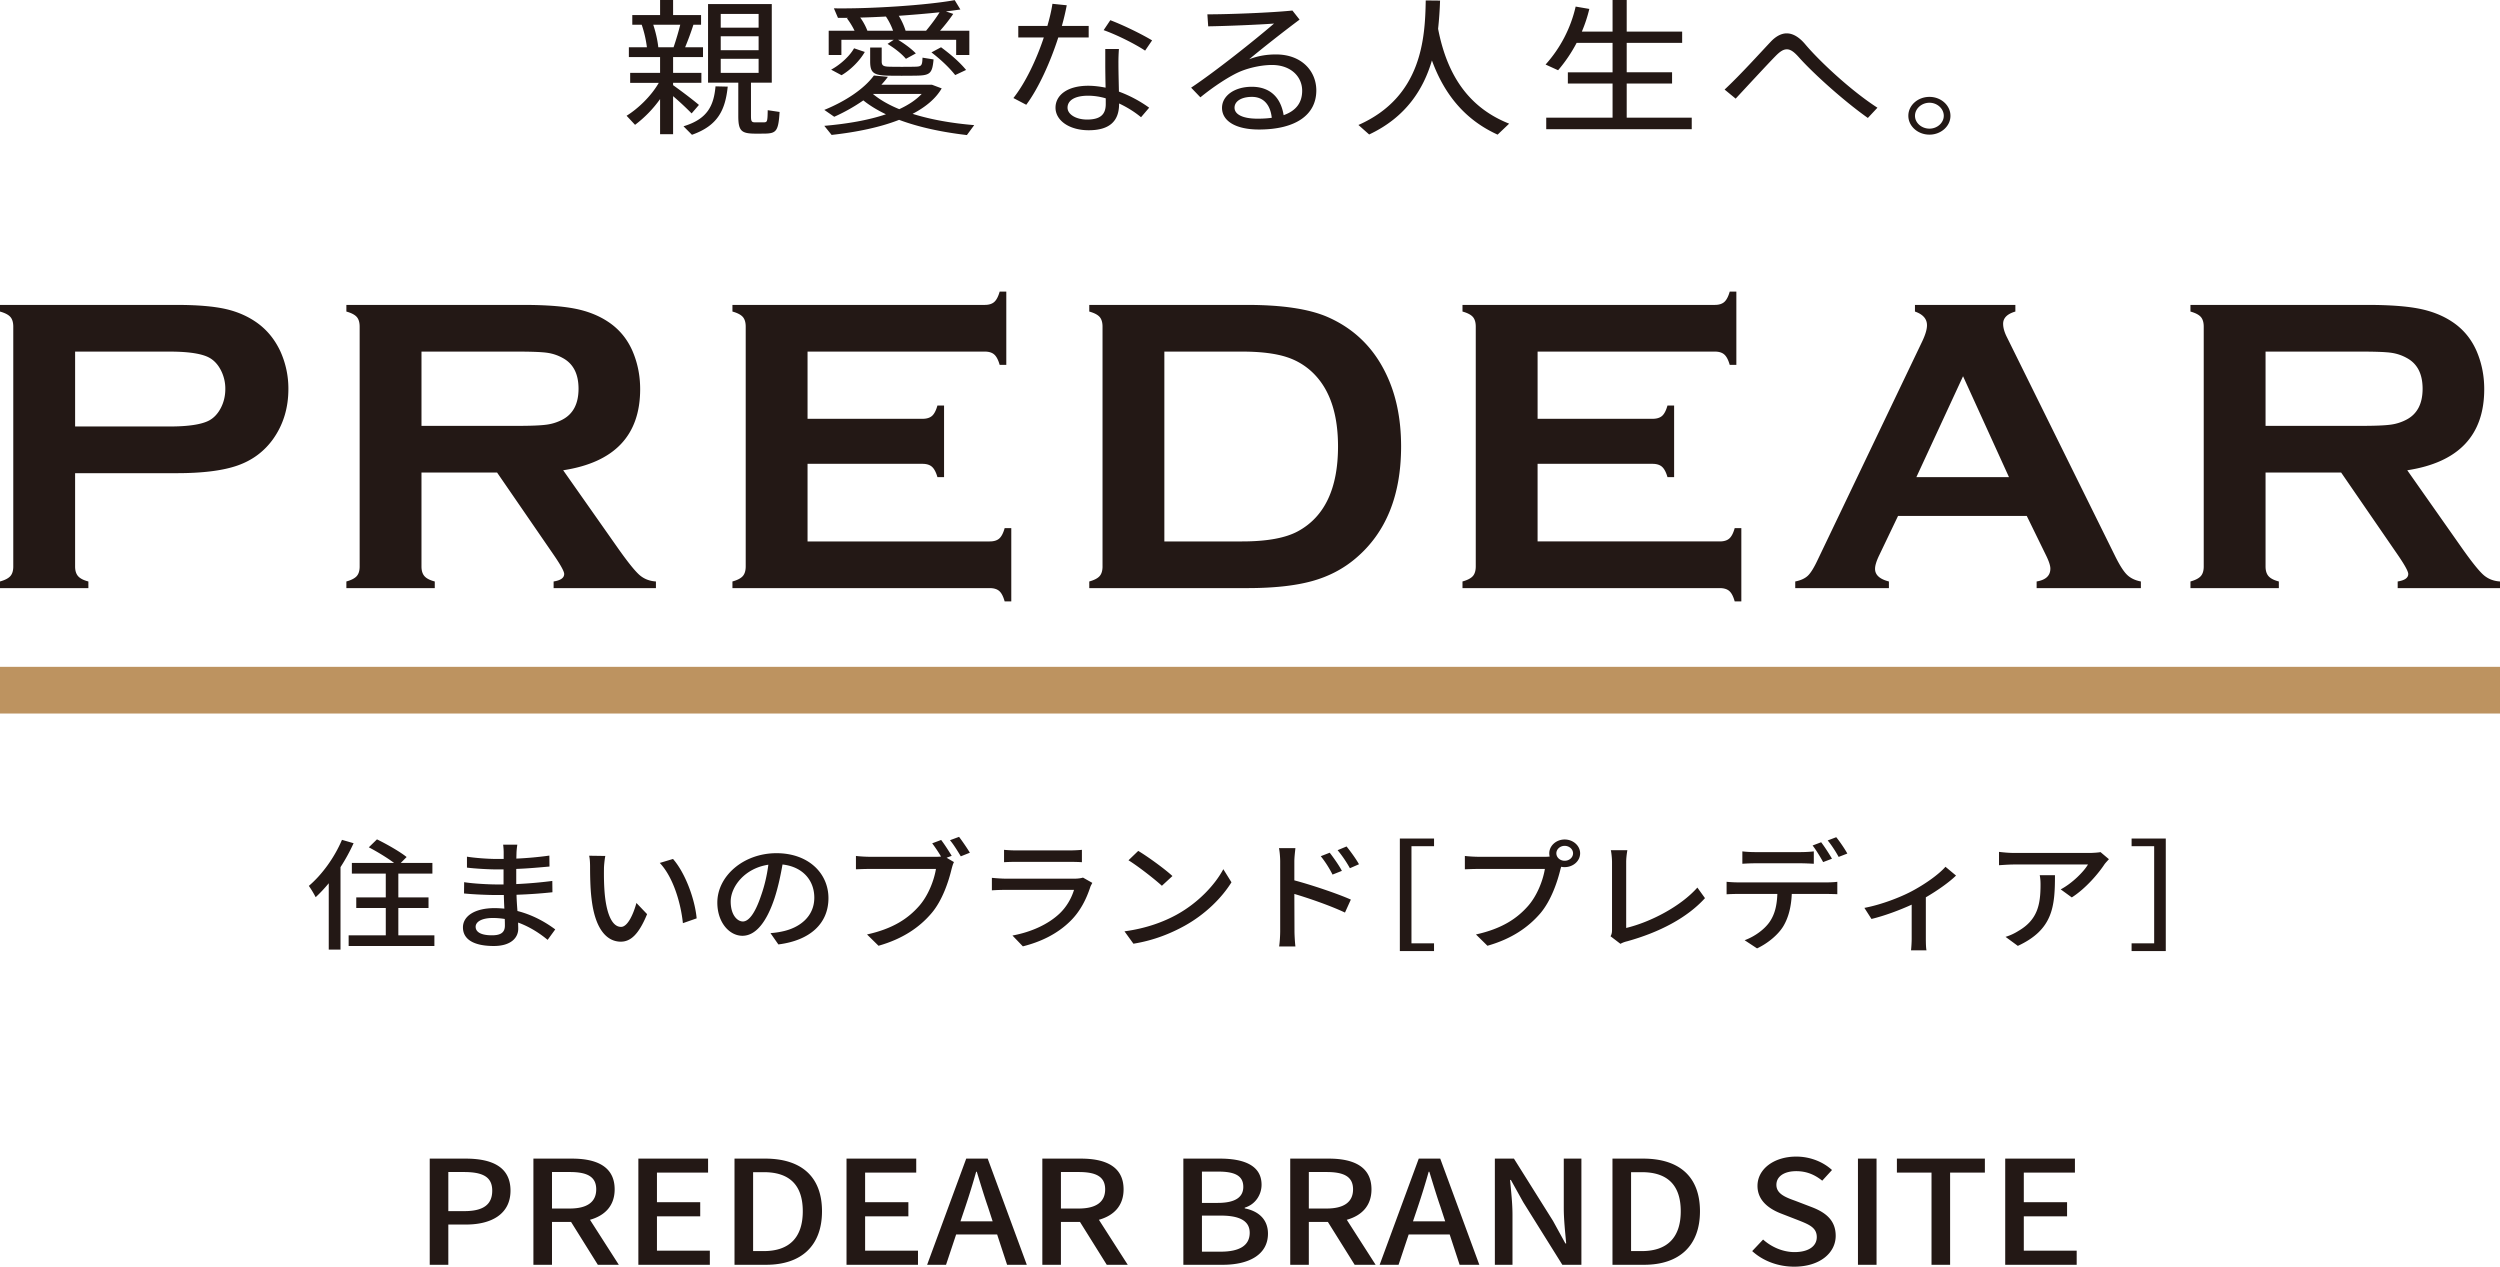 <svg xmlns="http://www.w3.org/2000/svg" width="374.434" height="189.713" viewBox="0 0 374.434 189.713"><g data-name="レイヤー_1"><path d="M104.683 15.715l-1.096 1.272a44.951 44.951 0 00-2.776-2.587v5.7h-1.948v-5.26a17.615 17.615 0 01-3.75 3.857l-1.266-1.359c1.729-1.074 3.677-2.937 4.822-4.931h-4.286v-1.49h4.48v-2.37h-4.675V7.08h2.703a16.954 16.954 0 00-.78-3.376H94.7V2.258h4.164V0h1.948v2.258H105v1.446h-1.145a43.286 43.286 0 01-1.242 3.376h2.679v1.468h-4.48v2.367h4.237v1.49h-4.238v.351c1.413 1.009 2.996 2.214 3.872 2.96zm-3.799-8.635c.39-1.14.755-2.39.999-3.376H97.84c.39 1.184.657 2.411.754 3.376h2.29zm8.11 5.895c-.366 3.464-1.437 5.83-5.358 7.212l-1.266-1.272c3.628-1.096 4.53-3.112 4.797-5.983l1.826.043zm3.482 4.384c0 .811.097.943.56.965h1.388c.487-.022.535-.11.56-1.82l1.777.263c-.17 2.872-.511 3.2-2.167 3.244-.536 0-1.315.022-1.753 0-1.85-.044-2.265-.504-2.265-2.652v-4.975h-4.53V.614h9.546v11.77h-3.116v4.975zm-4.53-13.217h5.674v-2.06h-5.674v2.06zm0 3.376h5.674V5.436h-5.674v2.082zm0 3.397h5.674V8.811h-5.674v2.104zm24.061 1.775h7.573l1.461.549c-.9 1.556-2.435 2.805-4.359 3.813 2.776.877 5.99 1.425 9.23 1.688l-1.097 1.49c-3.58-.416-7.11-1.14-10.154-2.28-2.849 1.119-6.356 1.842-10.106 2.259l-1.095-1.36c3.482-.306 6.647-.854 9.229-1.731-1.267-.614-2.411-1.293-3.385-2.082a26.99 26.99 0 01-4.359 2.455l-1.485-1.03c3.117-1.272 5.941-3.113 7.427-5.151l2.094.197c-.292.416-.633.811-.974 1.184zm-5.163-9.95l.22-.066h-1.559l-.609-1.425c5.455.088 13.856-.46 18.093-1.227l.852 1.403c-.657.087-1.388.197-2.167.285l1.096.372a25.086 25.086 0 01-1.972 2.52h4.383v3.64h-1.973v-2.28h-8.693c1.096.68 1.997 1.359 2.654 2.038l-1.485.811c-.633-.745-1.559-1.49-2.752-2.236l.925-.613h-7.84v2.28h-1.9v-3.64h3.872a10.978 10.978 0 00-1.145-1.862zm-.803 8.526l-1.559-.833c1.461-.79 2.825-2.104 3.434-3.2l1.607.548c-.682 1.206-2.021 2.63-3.482 3.485zm3.872-6.663h3.847a9.672 9.672 0 00-1.071-2.126c-1.315.066-2.606.131-3.848.153a8.68 8.68 0 011.072 1.973zm7.183 6.729c-1.144.022-2.995.022-4.018 0-2.264-.044-2.751-.439-2.751-2.148v-2.06h1.728v2.06c0 .635.22.789 1.218.81.925.023 2.654.023 3.677 0 1.072-.021 1.169-.109 1.218-1.358l1.655.263c-.194 2.148-.535 2.41-2.727 2.433zm.95 2.74h-7.306c1.048.876 2.387 1.643 3.945 2.279 1.388-.636 2.533-1.403 3.36-2.28zm.657-9.47c.78-.942 1.534-1.95 2.022-2.76-1.851.196-3.97.372-6.113.525a9.95 9.95 0 011.023 2.236h3.068zm4.36 6.642c-.853-1.074-2.046-2.236-3.556-3.397l1.437-.767c1.607 1.183 2.849 2.301 3.75 3.397l-1.632.767zM156.87 3.88c.342-1.184.61-2.302.756-3.31l2.143.22a34.63 34.63 0 01-.73 3.09h4.017v1.73h-4.554c-1.168 3.638-2.946 7.606-4.797 10.082l-1.923-1.008c1.802-2.28 3.457-5.764 4.553-9.074h-3.823V3.88h4.359zm10.715 3.463a27.034 27.034 0 00-.073 2.17c0 1.358.049 2.936.073 4.208 1.68.613 3.263 1.49 4.53 2.41l-1.218 1.425c-.974-.81-2.118-1.512-3.287-2.06v.066c0 2.564-1.413 3.945-4.554 3.945-2.946 0-4.968-1.49-4.968-3.375 0-1.863 1.754-3.288 4.895-3.288.852 0 1.729.11 2.605.285-.024-1.14-.048-2.455-.048-3.616v-2.17h2.045zm-4.602 6.991c-1.972 0-3.093.68-3.093 1.798 0 .986 1.242 1.775 2.923 1.775 1.948 0 2.8-.723 2.8-2.323v-.855a9.366 9.366 0 00-2.63-.395zm8.523-6.75c-1.437-.965-4.213-2.367-6.21-3.069l.999-1.49c2.07.789 4.724 2.104 6.258 3.024l-1.047 1.535zm22.064-6.006l1.071 1.36c-2.265 1.687-5.674 4.36-7.549 5.939 1.242-.482 2.533-.723 4.018-.723 3.847 0 6.039 2.498 6.039 5.391 0 3.66-3.093 5.853-8.596 5.853-3.506 0-5.527-1.294-5.527-3.244 0-1.798 1.85-3.157 4.456-3.157 2.8 0 4.359 1.666 4.773 4.252 1.801-.635 2.776-1.819 2.776-3.66 0-2.104-1.68-3.857-4.53-3.857-1.315 0-3.044.307-4.553.898-1.68.658-4.286 2.411-6.161 3.946l-1.388-1.447c3.628-2.411 9.619-7.19 12.419-9.6-2.29.175-7.16.373-9.862.416l-.122-1.797c3.239 0 9.57-.241 12.736-.57zm-6.064 12.932c-1.583 0-2.605.657-2.605 1.622 0 .964 1.144 1.644 3.457 1.644.78 0 1.486-.044 2.119-.132-.195-1.863-1.169-3.134-2.97-3.134zM215.39 4.318c1.412 7.342 4.894 11.923 10.64 14.203l-1.728 1.644c-4.675-2.126-7.89-5.787-9.838-11.113-1.242 4.252-3.847 8.482-9.4 11.09l-1.606-1.424c9.52-4.208 9.983-12.997 10.08-18.652l2.144.022a56.248 56.248 0 01-.293 4.23zm26.13 13.304v-5.107h-6.697v-1.687h6.697V6.422h-5.382a21.993 21.993 0 01-2.776 4.099l-1.875-.855a19.475 19.475 0 004.505-8.68l2.046.351a20.795 20.795 0 01-1.12 3.397h4.602V0h2.118v4.734h8.304v1.688h-8.304v4.406h6.794v1.687h-6.794v5.107h9.74v1.732h-21.793v-1.732h9.935zm23.67-11.353c.78-.833 1.608-1.272 2.412-1.272.9 0 1.85.526 2.8 1.666 2.07 2.455 6.77 6.882 10.787 9.469l-1.436 1.534c-3.8-2.696-8.28-6.795-10.277-9.03-.754-.855-1.29-1.25-1.85-1.25-.536 0-1.023.33-1.656.965-1.29 1.315-4.018 4.274-6.015 6.422l-1.656-1.36c2.362-2.191 5.455-5.632 6.892-7.144zm26.935 11.09c0 1.534-1.413 2.806-3.142 2.806-1.753 0-3.165-1.272-3.165-2.828 0-1.556 1.412-2.827 3.165-2.827 1.73 0 3.142 1.271 3.142 2.827v.022zm-5.309 0c0 1.03.974 1.907 2.167 1.907 1.17 0 2.143-.877 2.143-1.929s-.974-1.95-2.143-1.95c-1.193 0-2.167.898-2.167 1.95v.022zM11.249 70.869v13.983c0 .622.149 1.104.45 1.445.3.342.813.606 1.538.793v.994H0v-.994c.746-.207 1.263-.477 1.553-.808.29-.331.435-.808.435-1.43V48.931c0-.642-.144-1.129-.435-1.46-.29-.332-.807-.601-1.553-.809v-.994h26.474c3.087 0 5.536.208 7.35.621 1.812.415 3.412 1.13 4.8 2.145 1.43 1.056 2.549 2.444 3.357 4.164a13.536 13.536 0 011.212 5.655c0 2.859-.767 5.366-2.3 7.52-1.327 1.844-3.082 3.154-5.267 3.93-2.186.778-5.236 1.166-9.152 1.166H11.25zm0-6.992h14.138c2.817 0 4.795-.3 5.935-.9.725-.394 1.31-1.021 1.755-1.88.446-.86.67-1.808.67-2.844a6.023 6.023 0 00-.67-2.812c-.445-.86-1.03-1.487-1.755-1.88-1.118-.6-3.097-.901-5.935-.901H11.25v11.217zm51.878 6.899v14.076c0 .622.15 1.104.451 1.445.3.342.812.606 1.539.793v.994H51.878v-.994c.746-.207 1.264-.477 1.554-.808.29-.331.435-.808.435-1.43V48.931c0-.642-.145-1.129-.435-1.46-.29-.332-.808-.601-1.554-.809v-.994h26.538c3.232 0 5.795.186 7.69.56 1.896.372 3.548 1.025 4.957 1.957 1.636 1.077 2.858 2.538 3.666 4.382.767 1.781 1.15 3.687 1.15 5.717 0 6.92-3.843 10.969-11.529 12.15l8.235 11.715c1.45 2.05 2.512 3.371 3.185 3.962s1.496.917 2.47.979v.994H82.917v-.994c1.054-.166 1.583-.539 1.583-1.12 0-.372-.486-1.273-1.459-2.703l-8.59-12.491H63.127zm0-6.992h14.295c2.112 0 3.604-.062 4.474-.186a7.048 7.048 0 002.392-.777c1.575-.85 2.362-2.382 2.362-4.599s-.787-3.75-2.362-4.6a6.72 6.72 0 00-2.377-.791c-.838-.114-2.335-.171-4.49-.171H63.128v11.124zm57.823 5.686v11.622h27.282c.622 0 1.097-.144 1.43-.435.33-.29.6-.808.808-1.554h.994v10.97h-.994c-.208-.746-.477-1.264-.808-1.554-.333-.29-.808-.435-1.43-.435H109.7v-.994c.746-.207 1.263-.477 1.553-.808.29-.331.435-.819.435-1.461V48.93c0-.642-.145-1.129-.435-1.46-.29-.332-.807-.601-1.553-.809v-.994h37.785c.622 0 1.099-.147 1.43-.443s.6-.811.808-1.546h.994v10.97h-.994c-.207-.737-.477-1.253-.808-1.548-.331-.294-.808-.441-1.43-.441H120.95v10.067h17.215c.62 0 1.097-.144 1.428-.435.331-.29.601-.808.808-1.553h.994v10.72h-.994c-.207-.725-.477-1.238-.808-1.538-.33-.3-.808-.45-1.428-.45H120.95zm44.18 15.35V48.93c0-.641-.144-1.128-.434-1.46-.29-.33-.808-.6-1.553-.808v-.994h23.662c5.183 0 9.162.59 11.941 1.771 3.98 1.72 6.924 4.558 8.83 8.515 1.514 3.107 2.271 6.742 2.271 10.906 0 7.313-2.25 12.886-6.748 16.718-1.886 1.616-4.095 2.771-6.623 3.465-2.53.694-5.753 1.04-9.67 1.04h-23.663v-.993c.745-.207 1.263-.477 1.553-.808.29-.331.435-.819.435-1.461zm9.261-3.728h11.637c3.712 0 6.5-.507 8.368-1.523 4.002-2.175 6.004-6.41 6.004-12.709 0-4.557-1.079-8.048-3.235-10.471a10.025 10.025 0 00-4.356-2.875c-1.7-.57-3.961-.854-6.781-.854H174.39v28.432zM230.29 69.47v11.622h27.284c.622 0 1.098-.144 1.429-.435.332-.29.6-.808.808-1.554h.995v10.97h-.995c-.207-.746-.476-1.264-.808-1.554-.331-.29-.807-.435-1.43-.435h-38.531v-.994c.746-.207 1.263-.477 1.554-.808.29-.331.434-.819.434-1.461V48.93c0-.642-.145-1.129-.434-1.46-.29-.332-.808-.601-1.554-.809v-.994h37.786c.622 0 1.098-.147 1.43-.443.33-.296.6-.811.808-1.546h.994v10.97h-.994c-.208-.737-.477-1.253-.808-1.548-.332-.294-.808-.441-1.43-.441h-26.537v10.067h17.215c.621 0 1.097-.144 1.43-.435.33-.29.6-.808.807-1.553h.995v10.72h-.995c-.208-.725-.477-1.238-.808-1.538-.332-.3-.808-.45-1.43-.45h-17.214zm73.265 7.8h-19.277l-2.855 5.966c-.395.83-.59 1.482-.59 1.958 0 .912.69 1.543 2.076 1.896v.994H268.88v-.994c.828-.166 1.46-.456 1.895-.87.436-.415.932-1.223 1.492-2.424l15.599-32.597c.498-1.036.746-1.864.746-2.486 0-.952-.601-1.636-1.802-2.05v-.995h15.039v.994c-1.223.353-1.833.964-1.833 1.834 0 .6.196 1.285.59 2.05l16.158 32.69c.684 1.388 1.285 2.336 1.803 2.844s1.211.844 2.081 1.01v.994h-15.614v-.994c1.371-.228 2.057-.87 2.057-1.927 0-.435-.207-1.077-.62-1.927l-2.916-5.966zm-2.664-5.81l-6.878-15.11-6.99 15.11h13.868zm38.429-.684v14.076c0 .622.15 1.104.451 1.445.3.342.812.606 1.539.793v.994h-13.238v-.994c.745-.207 1.263-.477 1.553-.808.29-.331.435-.808.435-1.43V48.931c0-.642-.145-1.129-.435-1.46-.29-.332-.808-.601-1.553-.809v-.994h26.537c3.232 0 5.795.186 7.691.56 1.895.372 3.547 1.025 4.956 1.957 1.636 1.077 2.858 2.538 3.666 4.382.767 1.781 1.15 3.687 1.15 5.717 0 6.92-3.843 10.969-11.528 12.15l8.234 11.715c1.45 2.05 2.512 3.371 3.185 3.962s1.496.917 2.471.979v.994h-15.325v-.994c1.055-.166 1.583-.539 1.583-1.12 0-.372-.486-1.273-1.458-2.703l-8.591-12.491H339.32zm0-6.992h14.295c2.112 0 3.604-.062 4.474-.186a7.048 7.048 0 002.392-.777c1.575-.85 2.362-2.382 2.362-4.599s-.787-3.75-2.362-4.6a6.72 6.72 0 00-2.377-.791c-.838-.114-2.335-.171-4.49-.171H339.32v11.124z" fill="#231815"/><path fill="#bd9360" d="M0 99.874h374.434v6.993H0z"/><path d="M52.959 126.29a27.64 27.64 0 01-1.96 3.584v12.351h-1.761v-9.938c-.64.774-1.3 1.476-1.96 2.088a15.46 15.46 0 00-1.02-1.693c1.96-1.656 3.84-4.249 4.96-6.895l1.74.504zm12.102 13.793v1.602H52.218v-1.602h5.562v-4.087h-4.421v-1.585h4.42v-3.565H52.7v-1.602h6.321c-1-.757-2.54-1.692-3.781-2.34l1.22-1.19c1.481.721 3.462 1.855 4.441 2.647l-.88.883h4.741v1.602H59.66v3.565h4.521v1.585H59.66v4.087h5.401zm16.96.684c-1.121-.936-2.64-1.944-4.42-2.592 0 .36.019.666.019.918 0 1.35-1.08 2.592-3.661 2.592-3 0-4.621-.99-4.621-2.79 0-1.693 1.78-2.882 4.74-2.882.5 0 .981.037 1.462.073-.04-.666-.06-1.387-.08-2.034h-1.08c-1.261 0-3.501-.091-4.882-.235l.02-1.692c1.24.216 3.68.342 4.881.342h1.02v-2.251h-.98c-1.32 0-3.34-.126-4.5-.27v-1.639c1.22.199 3.2.342 4.48.342h1.02v-1.008c0-.324-.04-.846-.08-1.134h2.121c-.04.324-.1.72-.12 1.207 0 .197-.02.521-.02.881a53.248 53.248 0 004.94-.45l.02 1.639c-1.44.126-3.1.288-4.98.36v2.269c1.96-.09 3.7-.252 5.401-.469l.02 1.693c-1.841.198-3.48.306-5.381.378.02.81.08 1.657.14 2.431 2.56.648 4.521 1.908 5.66 2.755l-1.139 1.566zm-6.422-3.132c-.58-.09-1.16-.145-1.78-.145-1.68 0-2.58.576-2.58 1.314 0 .756.74 1.279 2.44 1.279 1.12 0 1.94-.288 1.94-1.44 0-.253 0-.594-.02-1.008zm14.86-7.509c-.02 1.116 0 2.629.14 4.015.3 2.809 1.1 4.682 2.42 4.682 1 0 1.86-1.945 2.3-3.583l1.6 1.674c-1.26 3.061-2.48 4.123-3.94 4.123-2 0-3.84-1.729-4.38-6.428-.2-1.566-.221-3.691-.221-4.771 0-.45-.02-1.189-.14-1.674l2.42.035c-.1.522-.2 1.44-.2 1.927zm13.882 7.419l-2.06.72c-.32-3.061-1.46-6.897-3.461-9.021l1.98-.595c1.82 2.071 3.28 5.996 3.541 8.896zm11.058 2.214c.7-.054 1.28-.144 1.76-.252 2.54-.523 4.802-2.18 4.802-5.06 0-2.593-1.721-4.627-4.761-4.969-.28 1.602-.64 3.33-1.18 5.005-1.201 3.638-2.842 5.672-4.821 5.672-1.961 0-3.762-1.999-3.762-4.97 0-3.96 3.901-7.4 8.862-7.4 4.761 0 7.782 2.99 7.782 6.734 0 3.728-2.66 6.32-7.501 6.932l-1.181-1.692zm-1.4-5.654c.5-1.404.88-3.025 1.08-4.592-3.56.523-5.64 3.314-5.64 5.51 0 2.053 1.02 2.99 1.82 2.99.86 0 1.82-1.153 2.74-3.908zm27.781-5.635l1.1.648c-.159.288-.26.684-.359 1.044-.44 1.837-1.36 4.681-3 6.608-1.802 2.124-4.322 3.853-7.942 4.88l-1.721-1.693c3.92-.864 6.182-2.412 7.821-4.285 1.381-1.584 2.242-3.889 2.501-5.528h-9.822c-.86 0-1.66.036-2.16.054v-1.999c.56.072 1.5.127 2.16.127h9.702c.24 0 .56 0 .88-.036-.38-.667-.9-1.423-1.32-1.982l1.34-.504c.5.649 1.18 1.711 1.58 2.377l-.76.288zm1.861-3.133c.48.63 1.22 1.71 1.62 2.377l-1.36.54c-.44-.739-1.08-1.784-1.62-2.413l1.36-.504zm19.96 6.895c-.1.198-.26.469-.3.612-.58 1.765-1.46 3.583-2.941 5.06-2.06 2.053-4.6 3.188-7.161 3.835l-1.56-1.62c2.9-.54 5.36-1.711 7.001-3.241 1.14-1.062 1.86-2.412 2.22-3.6h-10.182c-.48 0-1.36.017-2.12.071v-1.873c.78.073 1.54.126 2.12.126h10.243c.54 0 1.02-.072 1.28-.162l1.4.792zm-13.222-4.951c.54.054 1.26.09 1.9.09h7.802c.64 0 1.46-.036 1.96-.09v1.854c-.5-.036-1.3-.053-1.98-.053h-7.782c-.62 0-1.34.017-1.9.053v-1.854zm25.901 9.687c3.22-1.783 5.72-4.483 6.941-6.788l1.22 1.962c-1.44 2.324-3.9 4.79-7.021 6.519-2.021 1.116-4.561 2.179-7.662 2.682l-1.34-1.854c3.34-.45 5.941-1.459 7.862-2.52zm-.68-5.761l-1.58 1.458c-1.04-.954-3.521-2.9-5.002-3.818l1.46-1.404c1.42.847 4.001 2.719 5.121 3.764zm18.259.647c2.64.702 6.481 2 8.462 2.881l-.88 1.944c-2.121-1.007-5.382-2.142-7.582-2.79l.02 5.564c0 .557.06 1.639.14 2.305h-2.44c.1-.63.16-1.622.16-2.305v-10.407c0-.577-.06-1.423-.18-2.017h2.46c-.06.594-.16 1.368-.16 2.017v2.808zm5.72-.864a16.07 16.07 0 00-1.76-2.755l1.34-.521c.54.702 1.382 1.872 1.821 2.718l-1.4.558zm2.601-.954a17.795 17.795 0 00-1.84-2.701l1.34-.558c.54.666 1.4 1.836 1.86 2.665l-1.36.594zm7.48-4.447h5.122v1.152H211.4v14.548h3.38v1.152h-5.12V125.59zm21.6 2.737c.24 0 .54 0 .84-.036a2.02 2.02 0 01-.06-.487c0-1.134 1.04-2.07 2.301-2.07 1.28 0 2.32.936 2.32 2.07 0 1.153-1.04 2.07-2.32 2.07-.18 0-.36-.017-.52-.053l-.1.342c-.44 1.837-1.38 4.681-3 6.608-1.821 2.124-4.322 3.853-7.942 4.88l-1.72-1.693c3.92-.864 6.18-2.412 7.82-4.285 1.381-1.584 2.242-3.889 2.501-5.528h-9.822c-.86 0-1.66.036-2.16.054v-1.999c.56.072 1.5.127 2.16.127h9.702zm4.341-.523c0-.612-.56-1.116-1.26-1.116-.68 0-1.24.504-1.24 1.116 0 .63.56 1.117 1.24 1.117.7 0 1.26-.487 1.26-1.117zm5.617 12.424c.2-.36.22-.63.22-1.009v-10.064c0-.576-.08-1.404-.18-1.82h2.48c-.099.56-.179 1.208-.179 1.801v9.85c3.6-.864 8.142-3.205 10.662-6.05l1.14 1.584c-2.66 2.935-6.802 5.114-11.662 6.464a3.68 3.68 0 00-1 .378l-1.48-1.134zm32.282-8.067c.42 0 1.181-.018 1.681-.09v1.856a47.42 47.42 0 00-1.68-.037h-5.141c-.08 1.909-.48 3.494-1.24 4.79-.721 1.224-2.241 2.556-3.961 3.367l-1.86-1.225c1.479-.54 2.92-1.584 3.7-2.683.86-1.206 1.14-2.646 1.2-4.249h-5.781c-.6 0-1.26.018-1.82.054v-1.873c.58.055 1.2.09 1.82.09H273.5zm-10.581-2.862c-.681 0-1.42.036-1.961.072v-1.855c.6.073 1.3.108 1.94.108h6.762c.62 0 1.38-.035 2-.108v1.855c-.64-.036-1.36-.072-2-.072h-6.741zm10.141-.18c-.4-.72-1.04-1.8-1.58-2.485l1.28-.486c.5.648 1.221 1.764 1.62 2.466l-1.32.505zm1.961-3.728c.54.666 1.3 1.784 1.66 2.45l-1.3.503c-.42-.774-1.08-1.8-1.64-2.466l1.28-.487zm17.939 5.745c-.94.935-2.72 2.214-4.52 3.258v6.212c0 .576.02 1.422.1 1.729h-2.32c.04-.307.099-1.153.099-1.729v-5.113c-1.72.792-4.06 1.674-6.022 2.143l-1.06-1.658c2.561-.485 5.362-1.584 7.002-2.448 2-1.044 4.141-2.557 5.141-3.709l1.58 1.315zm22.9-2.45c-.179.199-.5.54-.66.757-.86 1.315-2.76 3.6-4.9 4.969l-1.66-1.206c1.74-.918 3.5-2.701 4.08-3.727h-10.982c-.78 0-1.48.054-2.34.108v-1.998c.74.09 1.56.162 2.34.162h11.183c.46 0 1.36-.055 1.68-.127l1.26 1.062zm-8.08 2.395c0 4.7-.3 8.157-5.562 10.588l-1.84-1.35a7.95 7.95 0 001.92-.884c2.86-1.656 3.32-3.924 3.32-6.914 0-.485-.019-.918-.12-1.44h2.282zm16.598 11.361h-5.122v-1.152h3.381V126.74h-3.38v-1.152h5.12v16.852zM64.362 173.529h5.352c3.937 0 6.746 1.21 6.746 4.797 0 3.478-2.809 5.077-6.649 5.077h-2.665v6.028h-2.784V173.53zm5.184 7.865c2.833 0 4.177-.972 4.177-3.068s-1.464-2.787-4.272-2.787h-2.305v5.855h2.4zm19.993 8.037l-4.008-6.417h-2.857v6.417H79.89V173.53h5.784c3.649 0 6.385 1.167 6.385 4.603 0 2.462-1.464 3.931-3.696 4.558l4.32 6.741H89.54zm-6.865-8.426h2.664c2.569 0 3.96-.95 3.96-2.873s-1.391-2.593-3.96-2.593h-2.664v5.466zm12.936-7.476h10.441v2.096h-7.657v4.43h6.48v2.117h-6.48v5.142h7.921v2.117H95.61V173.53zm14.4 0h4.584c5.425 0 8.52 2.701 8.52 7.887 0 5.164-3.095 8.015-8.375 8.015h-4.729V173.53zm4.393 13.85c3.792 0 5.832-2.01 5.832-5.963 0-3.976-2.04-5.856-5.832-5.856h-1.608v11.819h1.608zm12.383-13.85h10.441v2.096h-7.657v4.43h6.48v2.117h-6.48v5.142h7.92v2.117h-10.704V173.53zm22.56 11.365h-6.144l-1.512 4.537h-2.832l5.856-15.902h3.216l5.857 15.902h-2.952l-1.489-4.537zm-.672-1.967l-.696-2.138c-.6-1.729-1.128-3.5-1.68-5.294h-.095a108.074 108.074 0 01-1.633 5.294l-.72 2.138h4.824zm17.088 6.504l-4.008-6.417h-2.856v6.417h-2.784V173.53h5.784c3.648 0 6.385 1.167 6.385 4.603 0 2.462-1.464 3.931-3.696 4.558l4.32 6.741h-3.145zm-6.864-8.426h2.664c2.568 0 3.96-.95 3.96-2.873s-1.392-2.593-3.96-2.593h-2.664v5.466zm18.336-7.476h5.473c3.624 0 6.24 1.037 6.24 3.911 0 1.512-.937 2.96-2.52 3.435v.108c2.016.389 3.48 1.62 3.48 3.781 0 3.155-2.857 4.667-6.769 4.667h-5.904V173.53zm5.16 6.633c2.689 0 3.817-.907 3.817-2.399 0-1.663-1.248-2.29-3.745-2.29h-2.448v4.689h2.376zm.433 7.304c2.76 0 4.344-.886 4.344-2.831 0-1.793-1.537-2.572-4.344-2.572h-2.809v5.403h2.809zm20.063 1.965l-4.008-6.417h-2.856v6.417h-2.784V173.53h5.784c3.648 0 6.385 1.167 6.385 4.603 0 2.462-1.464 3.931-3.697 4.558l4.32 6.741h-3.144zm-6.864-8.426h2.664c2.568 0 3.96-.95 3.96-2.873s-1.392-2.593-3.96-2.593h-2.664v5.466zm21.097 3.889h-6.145l-1.513 4.537h-2.832l5.857-15.902h3.217l5.856 15.902h-2.952l-1.488-4.537zm-.672-1.967l-.697-2.138c-.6-1.729-1.127-3.5-1.68-5.294h-.096a108.075 108.075 0 01-1.632 5.294l-.72 2.138h4.825zm7.439-9.398h2.856l5.856 9.334 1.849 3.371h.12c-.145-1.642-.36-3.565-.36-5.294v-7.411h2.64v15.902h-2.856l-5.857-9.377-1.848-3.328h-.12c.144 1.643.36 3.48.36 5.208v7.497h-2.64V173.53zm17.615 0h4.584c5.425 0 8.521 2.701 8.521 7.887 0 5.164-3.096 8.015-8.377 8.015h-4.728V173.53zm4.392 13.85c3.793 0 5.833-2.01 5.833-5.963 0-3.976-2.04-5.856-5.833-5.856h-1.607v11.819h1.607zm16.535 0l1.632-1.729c1.273 1.146 3.001 1.88 4.705 1.88 2.136 0 3.336-.907 3.336-2.247 0-1.447-1.2-1.901-2.832-2.55l-2.448-.95c-1.704-.648-3.6-1.858-3.6-4.17 0-2.507 2.447-4.387 5.808-4.387 2.064 0 4.009.779 5.352 2.01l-1.464 1.599c-1.104-.886-2.328-1.426-3.888-1.426-1.8 0-2.977.777-2.977 2.053 0 1.361 1.416 1.88 2.857 2.398l2.425.929c2.087.8 3.6 1.966 3.6 4.3 0 2.55-2.352 4.624-6.218 4.624-2.424 0-4.68-.865-6.288-2.334zm15.84-13.85h2.784v15.902h-2.784V173.53zm11.017 2.096h-5.185v-2.096h13.177v2.096h-5.208v13.806h-2.784v-13.806zm11.039-2.096h10.441v2.096h-7.657v4.43h6.48v2.117h-6.48v5.142h7.92v2.117h-10.704V173.53z" fill="#231815"/></g></svg>